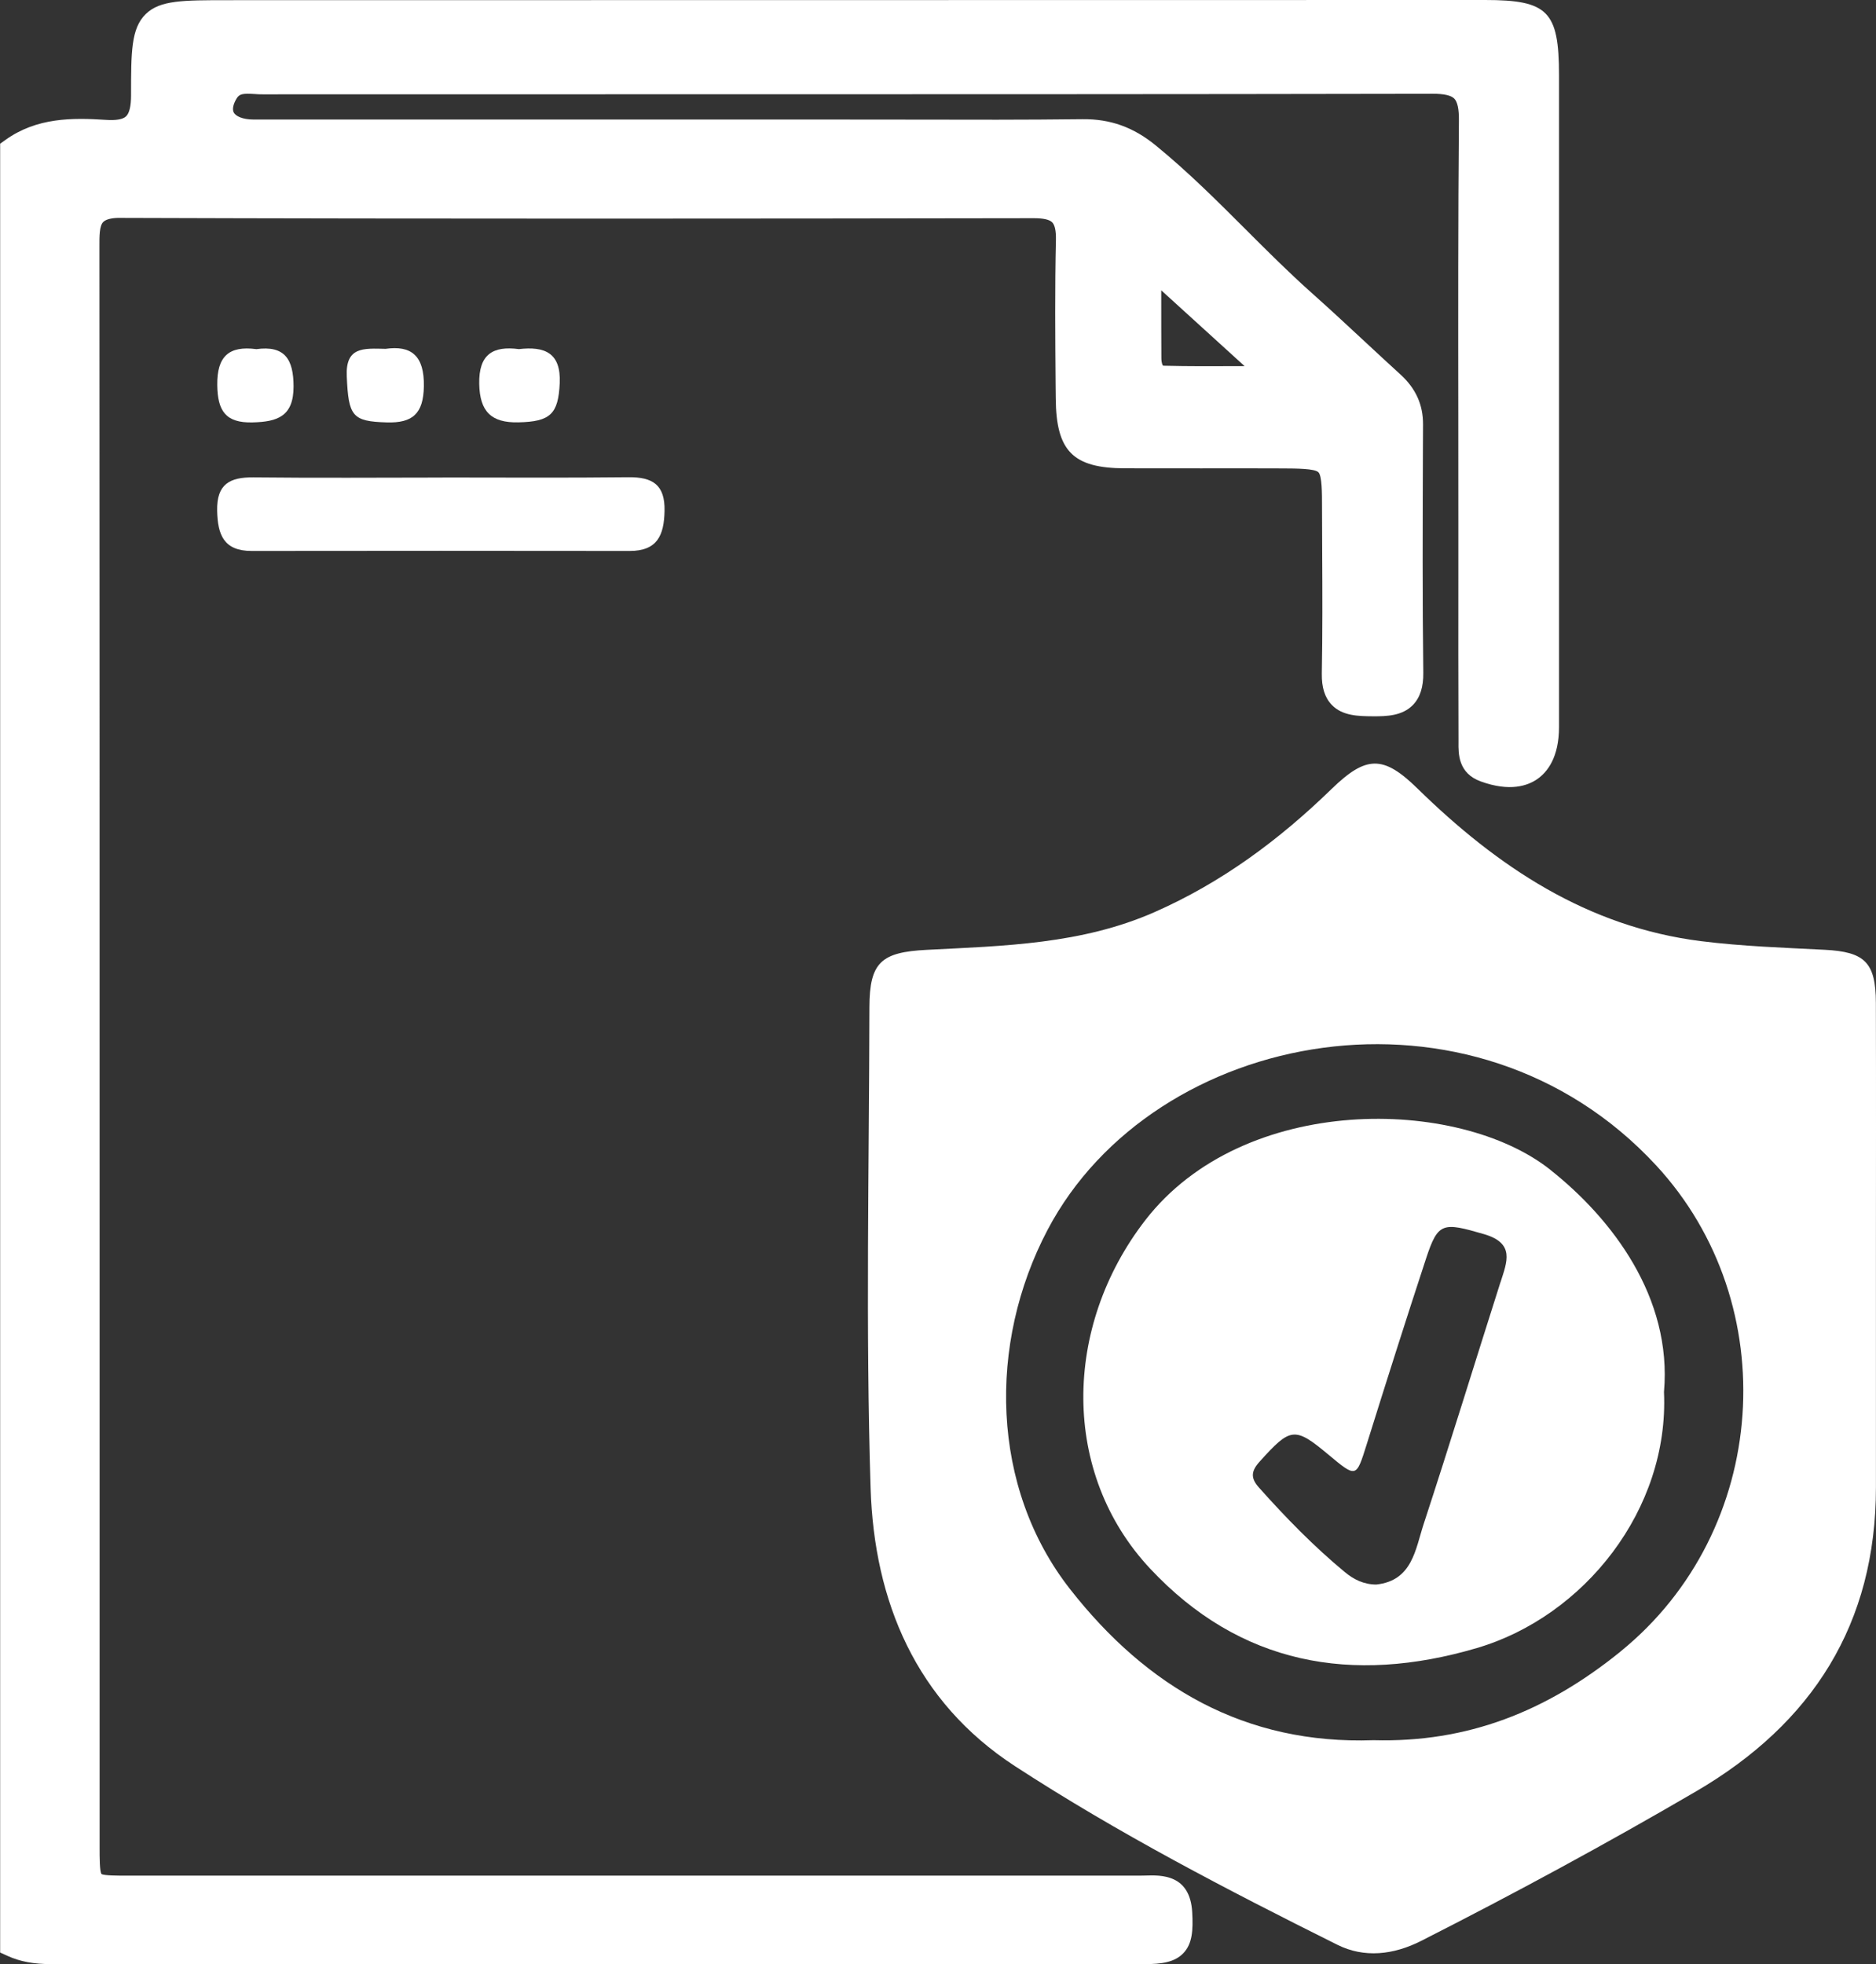 <svg xmlns="http://www.w3.org/2000/svg" width="64" height="67" viewBox="0 0 64 67" fill="#ffffff"><rect x="0" y="0" width="64" height="67" fill="#333333" stroke="none"/><g clip-path="url(#clip0_132_63)"><path d="M0.425 5.122C1.383 4.436 2.486 4.443 3.583 4.515C4.528 4.577 4.894 4.238 4.894 3.25C4.894 0.434 4.928 0.434 7.78 0.434C22.074 0.432 36.371 0.43 50.666 0.428C52.574 0.428 52.763 0.618 52.765 2.564C52.765 9.975 52.765 17.389 52.765 24.8C52.765 26.189 51.973 26.728 50.668 26.255C50.126 26.059 50.19 25.612 50.188 25.201C50.179 22.73 50.181 20.26 50.181 17.789C50.181 13.236 50.158 8.683 50.198 4.129C50.207 3.139 49.922 2.769 48.883 2.771C35.576 2.796 22.268 2.786 8.961 2.792C8.525 2.792 8.011 2.643 7.712 3.139C7.255 3.893 7.673 4.502 8.661 4.504C15.404 4.509 22.144 4.504 28.887 4.504C31.569 4.504 34.252 4.523 36.934 4.494C37.797 4.483 38.494 4.747 39.159 5.29C41.048 6.83 42.638 8.681 44.452 10.299C45.479 11.215 46.475 12.165 47.491 13.091C47.905 13.468 48.126 13.909 48.124 14.484C48.114 17.308 48.097 20.132 48.133 22.956C48.145 23.94 47.591 24.019 46.841 24.012C46.112 24.006 45.502 23.989 45.521 22.984C45.557 21.078 45.532 19.172 45.528 17.265C45.525 15.645 45.443 15.559 43.775 15.553C41.975 15.545 40.175 15.553 38.375 15.549C36.834 15.543 36.456 15.165 36.443 13.589C36.428 11.79 36.409 9.988 36.45 8.189C36.469 7.315 36.131 7.015 35.268 7.017C24.89 7.034 14.514 7.043 4.135 7.007C2.926 7.002 2.969 7.678 2.969 8.508C2.975 22.204 2.973 35.898 2.973 49.594C2.973 54.077 2.971 58.56 2.973 63.043C2.973 64.374 3.009 64.412 4.343 64.412C15.85 64.412 27.357 64.408 38.864 64.412C39.476 64.412 40.188 64.255 40.245 65.256C40.306 66.333 40.132 66.581 39.038 66.581C26.613 66.583 14.188 66.581 1.764 66.581C1.298 66.581 0.85 66.529 0.423 66.335V5.122H0.425ZM39.193 8.943C39.193 10.259 39.189 11.236 39.195 12.214C39.197 12.557 39.318 12.891 39.703 12.902C40.893 12.931 42.083 12.912 43.558 12.912C42.023 11.517 40.734 10.344 39.191 8.943H39.193Z"></path><path d="M29.622 67C25.993 67 22.366 67 18.738 67C13.082 67 7.425 67 1.768 67C1.15 67 0.682 66.913 0.253 66.717L0.005 66.604V4.903L0.183 4.775C1.256 4.006 2.467 4.014 3.615 4.089C3.961 4.112 4.193 4.072 4.301 3.968C4.414 3.861 4.471 3.618 4.471 3.248C4.471 1.774 4.471 0.963 4.975 0.477C5.459 0.006 6.235 0.006 7.778 0.006L50.664 0C52.808 0 53.184 0.383 53.186 2.562C53.186 9.975 53.186 17.387 53.186 24.8C53.186 25.837 52.787 26.334 52.453 26.57C52.117 26.806 51.508 27.015 50.519 26.657C49.746 26.378 49.752 25.714 49.757 25.318V25.205C49.75 23.282 49.75 21.361 49.752 19.438V17.791C49.752 16.597 49.752 15.402 49.75 14.207C49.746 10.904 49.742 7.488 49.771 4.127C49.776 3.723 49.723 3.474 49.612 3.363C49.504 3.254 49.261 3.197 48.881 3.199C39.937 3.216 30.842 3.216 22.047 3.216C17.684 3.216 13.322 3.216 8.959 3.218C8.864 3.22 8.776 3.214 8.683 3.207C8.283 3.184 8.169 3.199 8.071 3.361C7.952 3.559 7.918 3.733 7.977 3.842C8.041 3.955 8.254 4.076 8.657 4.078C13.817 4.08 18.978 4.08 24.138 4.078H28.883C28.883 4.078 28.898 4.078 28.906 4.078C29.646 4.078 30.385 4.078 31.125 4.08C33.027 4.085 34.994 4.089 36.928 4.066C37.878 4.055 38.666 4.338 39.425 4.958C40.521 5.852 41.529 6.858 42.502 7.831C43.222 8.551 43.966 9.294 44.733 9.978C45.345 10.523 45.953 11.087 46.541 11.634C46.952 12.016 47.362 12.397 47.776 12.774C48.299 13.249 48.552 13.809 48.547 14.484L48.543 15.385C48.535 17.864 48.524 20.428 48.556 22.947C48.562 23.442 48.443 23.803 48.195 24.055C47.84 24.413 47.33 24.438 46.835 24.434C46.35 24.43 45.802 24.425 45.437 24.048C45.196 23.801 45.086 23.45 45.094 22.973C45.12 21.593 45.114 20.189 45.107 18.831C45.105 18.309 45.103 17.787 45.101 17.265C45.101 16.827 45.101 16.228 44.977 16.109C44.85 15.983 44.225 15.981 43.77 15.979C42.842 15.975 41.911 15.975 40.983 15.977C40.111 15.977 39.242 15.977 38.371 15.975C36.603 15.968 36.031 15.389 36.017 13.592L36.012 13.136C35.999 11.513 35.985 9.833 36.023 8.18C36.029 7.878 35.987 7.68 35.898 7.586C35.804 7.49 35.594 7.443 35.271 7.443H35.266C25.959 7.458 14.981 7.469 4.131 7.433C3.829 7.424 3.613 7.479 3.521 7.573C3.39 7.705 3.39 8.054 3.392 8.425V8.506C3.398 19.604 3.398 30.702 3.398 41.799V53.178C3.398 56.467 3.398 59.753 3.398 63.039C3.398 63.356 3.398 63.835 3.462 63.925C3.547 63.982 4.027 63.982 4.344 63.982C8.893 63.982 13.443 63.982 17.992 63.982C24.95 63.982 31.909 63.982 38.866 63.982C38.934 63.982 39.006 63.98 39.076 63.978C39.61 63.961 40.598 63.931 40.672 65.226C40.708 65.854 40.672 66.308 40.375 66.621C40.079 66.936 39.627 67 39.04 67C35.902 67 32.761 67 29.62 67H29.622ZM7.85 66.146C11.479 66.146 15.109 66.146 18.738 66.146C25.506 66.146 32.274 66.146 39.042 66.146C39.548 66.146 39.71 66.084 39.759 66.035C39.829 65.963 39.85 65.705 39.824 65.273C39.799 64.832 39.718 64.808 39.104 64.828C39.025 64.83 38.947 64.832 38.868 64.832C31.911 64.83 24.952 64.832 17.995 64.832C13.445 64.832 8.895 64.832 4.346 64.832C2.786 64.832 2.55 64.598 2.55 63.037C2.548 59.748 2.548 56.462 2.548 53.174V41.795C2.548 30.697 2.548 19.599 2.544 8.502V8.421C2.544 7.893 2.542 7.345 2.922 6.964C3.186 6.7 3.589 6.579 4.135 6.574C14.983 6.613 25.959 6.6 35.266 6.585H35.273C35.636 6.585 36.157 6.628 36.505 6.983C36.852 7.337 36.881 7.844 36.873 8.193C36.837 9.833 36.849 11.507 36.862 13.123L36.867 13.581C36.877 14.927 37.06 15.112 38.373 15.119C39.242 15.123 40.111 15.121 40.98 15.121C41.911 15.121 42.842 15.121 43.773 15.123C45.662 15.131 45.947 15.413 45.949 17.261C45.949 17.783 45.953 18.302 45.955 18.824C45.961 20.187 45.968 21.599 45.942 22.988C45.938 23.216 45.974 23.382 46.044 23.452C46.163 23.576 46.522 23.578 46.841 23.58C47.166 23.584 47.477 23.569 47.593 23.452C47.691 23.354 47.708 23.128 47.706 22.956C47.674 20.43 47.685 17.862 47.693 15.379L47.697 14.478C47.697 14.045 47.547 13.715 47.202 13.402C46.786 13.023 46.374 12.64 45.961 12.256C45.377 11.713 44.771 11.151 44.166 10.612C43.38 9.912 42.627 9.16 41.898 8.431C40.94 7.473 39.95 6.483 38.885 5.616C38.28 5.122 37.674 4.905 36.934 4.915C34.996 4.937 33.027 4.932 31.12 4.93C30.375 4.93 29.627 4.926 28.881 4.928H24.136C18.974 4.928 13.815 4.928 8.655 4.928C7.992 4.928 7.474 4.683 7.236 4.259C7.017 3.87 7.055 3.393 7.342 2.918C7.72 2.294 8.328 2.332 8.732 2.355C8.808 2.36 8.883 2.364 8.955 2.364C13.318 2.362 17.68 2.362 22.043 2.362C30.838 2.362 39.931 2.362 48.875 2.345H48.883C49.516 2.345 49.924 2.473 50.209 2.76C50.577 3.131 50.619 3.689 50.615 4.134C50.585 7.49 50.59 10.904 50.594 14.205C50.594 15.4 50.596 16.595 50.596 17.789V19.436C50.596 21.357 50.596 23.277 50.602 25.198V25.324C50.596 25.746 50.628 25.791 50.802 25.852C51.157 25.98 51.646 26.089 51.958 25.869C52.264 25.654 52.33 25.166 52.33 24.798C52.33 17.387 52.332 9.973 52.33 2.562C52.33 0.869 52.33 0.852 50.706 0.852H50.655L7.769 0.858C6.537 0.858 5.793 0.858 5.551 1.093C5.306 1.327 5.308 2.134 5.308 3.25C5.308 3.648 5.264 4.221 4.869 4.592C4.48 4.956 3.927 4.966 3.545 4.941C2.58 4.879 1.647 4.866 0.84 5.354V66.037C1.095 66.114 1.388 66.15 1.756 66.15C3.783 66.15 5.81 66.15 7.837 66.15L7.85 66.146ZM41.295 13.345C40.745 13.345 40.222 13.34 39.693 13.328C39.138 13.315 38.775 12.878 38.77 12.218C38.764 11.534 38.766 10.851 38.766 10.052V7.98L44.659 13.336H43.558C43.129 13.336 42.723 13.336 42.336 13.338C41.973 13.338 41.629 13.34 41.295 13.34V13.345ZM39.676 12.472C39.676 12.472 39.686 12.476 39.712 12.476C40.549 12.497 41.373 12.493 42.332 12.489C42.374 12.489 42.417 12.489 42.459 12.489L39.616 9.903V10.054C39.616 10.849 39.616 11.53 39.62 12.212C39.62 12.388 39.665 12.463 39.676 12.472Z"></path><path d="M15.098 16.288C17.212 16.288 19.327 16.303 21.441 16.279C22.259 16.271 22.691 16.531 22.671 17.429C22.654 18.264 22.423 18.794 21.481 18.794C17.183 18.788 12.884 18.788 8.585 18.794C7.637 18.794 7.425 18.247 7.408 17.421C7.389 16.512 7.839 16.275 8.649 16.284C10.797 16.307 12.947 16.292 15.096 16.29L15.098 16.288Z"></path><path d="M17.701 11.909C18.572 11.809 19.142 12.024 19.095 13.07C19.046 14.122 18.78 14.384 17.684 14.407C16.76 14.427 16.369 14.041 16.349 13.1C16.328 12.086 16.813 11.792 17.703 11.909H17.701Z"></path><path d="M13.143 11.901C14.033 11.771 14.48 12.133 14.46 13.183C14.444 14.105 14.082 14.437 13.192 14.409C12.012 14.375 11.889 14.197 11.83 12.836C11.785 11.822 12.403 11.884 13.143 11.899V11.901Z"></path><path d="M8.738 11.911C9.718 11.775 10.013 12.256 10.015 13.183C10.015 14.207 9.463 14.388 8.617 14.409C7.69 14.433 7.423 14.007 7.412 13.136C7.399 12.156 7.809 11.788 8.74 11.909L8.738 11.911Z"></path><path d="M63.996 34.209C63.992 32.825 63.615 32.469 62.251 32.399C60.844 32.327 59.431 32.28 58.035 32.105C54.147 31.617 51.08 29.562 48.354 26.894C47.185 25.75 46.601 25.773 45.423 26.917C43.645 28.644 41.686 30.101 39.389 31.113C36.894 32.212 34.252 32.265 31.615 32.401C30.068 32.48 29.663 32.819 29.66 34.362C29.65 39.834 29.529 45.307 29.701 50.772C29.824 54.622 31.241 58.04 34.624 60.245C38.141 62.534 41.87 64.468 45.625 66.34C46.541 66.796 47.536 66.687 48.481 66.208C51.656 64.596 54.786 62.903 57.861 61.107C61.826 58.792 64 55.398 63.998 50.727C63.998 48.15 63.998 45.575 63.998 42.998C63.998 40.07 64.004 37.14 63.996 34.211V34.209ZM55.279 56.341C52.757 58.383 50.058 59.448 46.86 59.361C42.476 59.516 39.121 57.551 36.503 54.205C33.794 50.744 33.691 45.835 35.74 41.949C39.363 35.076 50.251 33.002 56.499 39.753C60.876 44.483 60.383 52.207 55.277 56.341H55.279Z"></path><path d="M52.886 39.9C49.742 37.41 42.432 37.284 39.074 41.62C36.254 45.262 36.199 50.261 39.233 53.504C42.296 56.78 46.118 57.474 50.385 56.217C54.049 55.138 56.947 51.487 56.767 47.483C57.049 44.261 55.001 41.576 52.886 39.902V39.9ZM51.189 43.737C50.313 46.485 49.469 49.24 48.571 51.979C48.286 52.846 48.186 53.919 46.953 54.051C46.524 54.051 46.182 53.877 45.878 53.626C44.82 52.75 43.866 51.771 42.952 50.746C42.657 50.416 42.678 50.182 42.98 49.85C44.027 48.687 44.168 48.659 45.319 49.62C46.28 50.42 46.265 50.414 46.628 49.26C47.289 47.145 47.959 45.034 48.651 42.928C49.059 41.689 49.219 41.689 50.621 42.097C51.694 42.408 51.412 43.041 51.191 43.737H51.189Z"></path></g><defs><clipPath id="clip0_132_63"><rect width="64" height="67"></rect></clipPath></defs></svg>